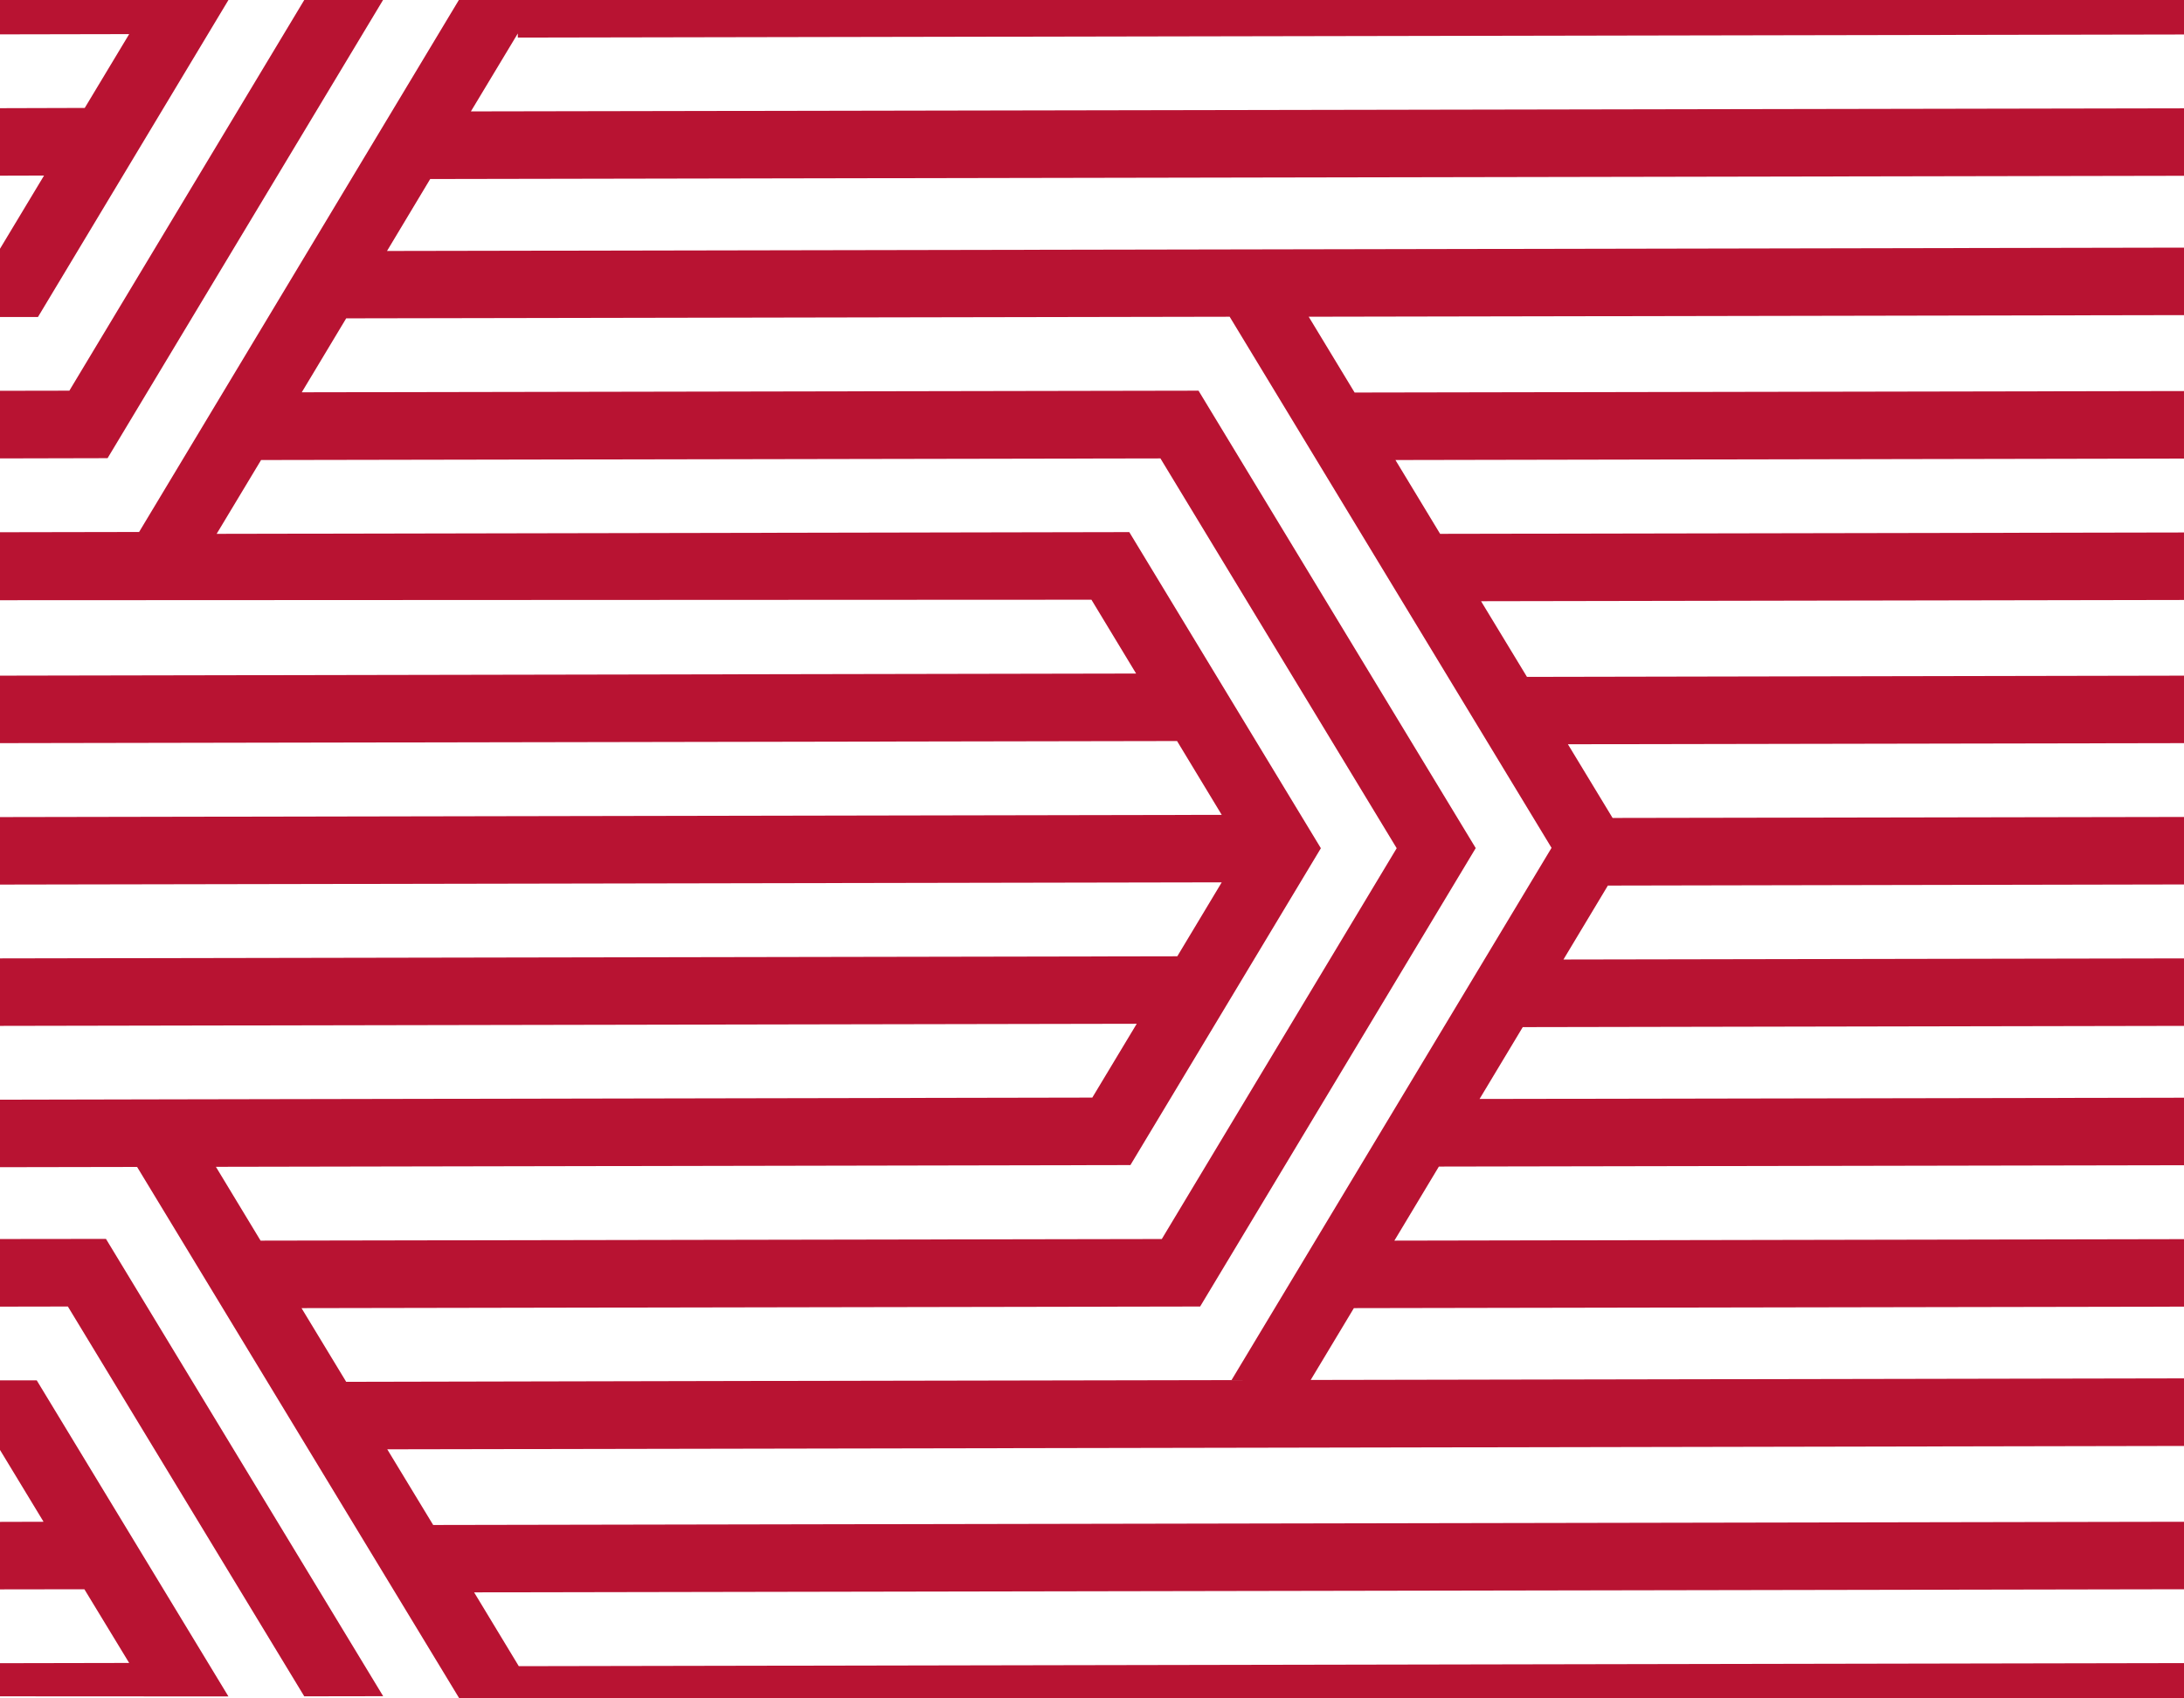 <?xml version="1.0" encoding="UTF-8"?>
<svg id="Calque_1" data-name="Calque 1" xmlns="http://www.w3.org/2000/svg" width="176.01" height="136.88" viewBox="0 0 176.01 136.88">
  <defs>
    <style>
      .cls-1 {
        fill: #b81332;
      }
    </style>
  </defs>
  <polyline class="cls-1" points="0 8.72 6.83 8.7 10.41 2.75 0 2.77 0 0 18.41 0 3.06 25.55 0 25.55 0 20.05 3.55 14.15 0 14.16"/>
  <polygon class="cls-1" points="8.67 36.93 30.87 0 24.52 0 5.59 31.49 0 31.5 0 36.95 8.67 36.93"/>
  <polyline class="cls-1" points="30.88 136.72 8.54 99.86 0 99.87 0 105.32 5.47 105.31 24.52 136.73"/>
  <path class="cls-1" d="m112.38,99.99l3.58-5.96,60.05-.11v-5.44l-56.77.1,3.48-5.79,53.29-.1v-5.44l-50.01.09,3.58-5.96,46.43-.09v-5.44l-46.05.08-3.6-5.94,49.65-.09v-5.44l-52.95.1-3.7-6.1,56.65-.1v-5.44l-59.95.11-3.6-5.95,63.55-.12v-5.44l-66.84.12-3.7-6.11,70.55-.13v-5.44l-73.84.14h0s-70.99.13-70.99.13l3.48-5.8,141.35-.26v-5.44l-138.07.25,3.78-6.28v.33s134.29-.25,134.29-.25V0H36.98L11.21,42.88l-11.21.02v5.48l87.96-.04,3.6,5.95-91.56.17v5.44l94.86-.17,3.6,5.95-98.46.18v5.44l98.46-.18-3.58,5.96-94.88.17v5.44l91.61-.17-3.58,5.95-73.92.14h0s-14.11.03-14.11.03v5.44l11.05-.02,25.95,42.81h0s139.02,0,139.02,0v-2.82l-134.21.25-3.6-5.95,137.81-.25v-5.44l-141.11.26-3.7-6.1,71.14-.13h0s73.66-.14,73.66-.14v-5.45l-70.38.13,3.48-5.79,66.9-.12v-5.44l-63.63.12Zm-94.98-5.94l73.7-.14,15.35-25.54-15.44-25.48-73.55.14,3.58-5.95,72.48-.13,19.04,31.42-18.93,31.5-72.63.13-3.6-5.95Zm81.86,17.19l-38.28.07h0s-33.08.07-33.08.07l-3.6-5.94,72.42-.13,22.21-36.95-22.34-36.87-72.27.13,3.58-5.96,33.2-.06h0s38-.07,38-.07l25.94,42.81-25.79,42.9Z"/>
  <polygon class="cls-1" points="18.41 136.74 2.96 111.26 0 111.26 0 116.87 3.51 122.66 0 122.67 0 128.11 6.8 128.1 10.41 134.04 0 134.06 0 136.73 18.41 136.74"/>
</svg>